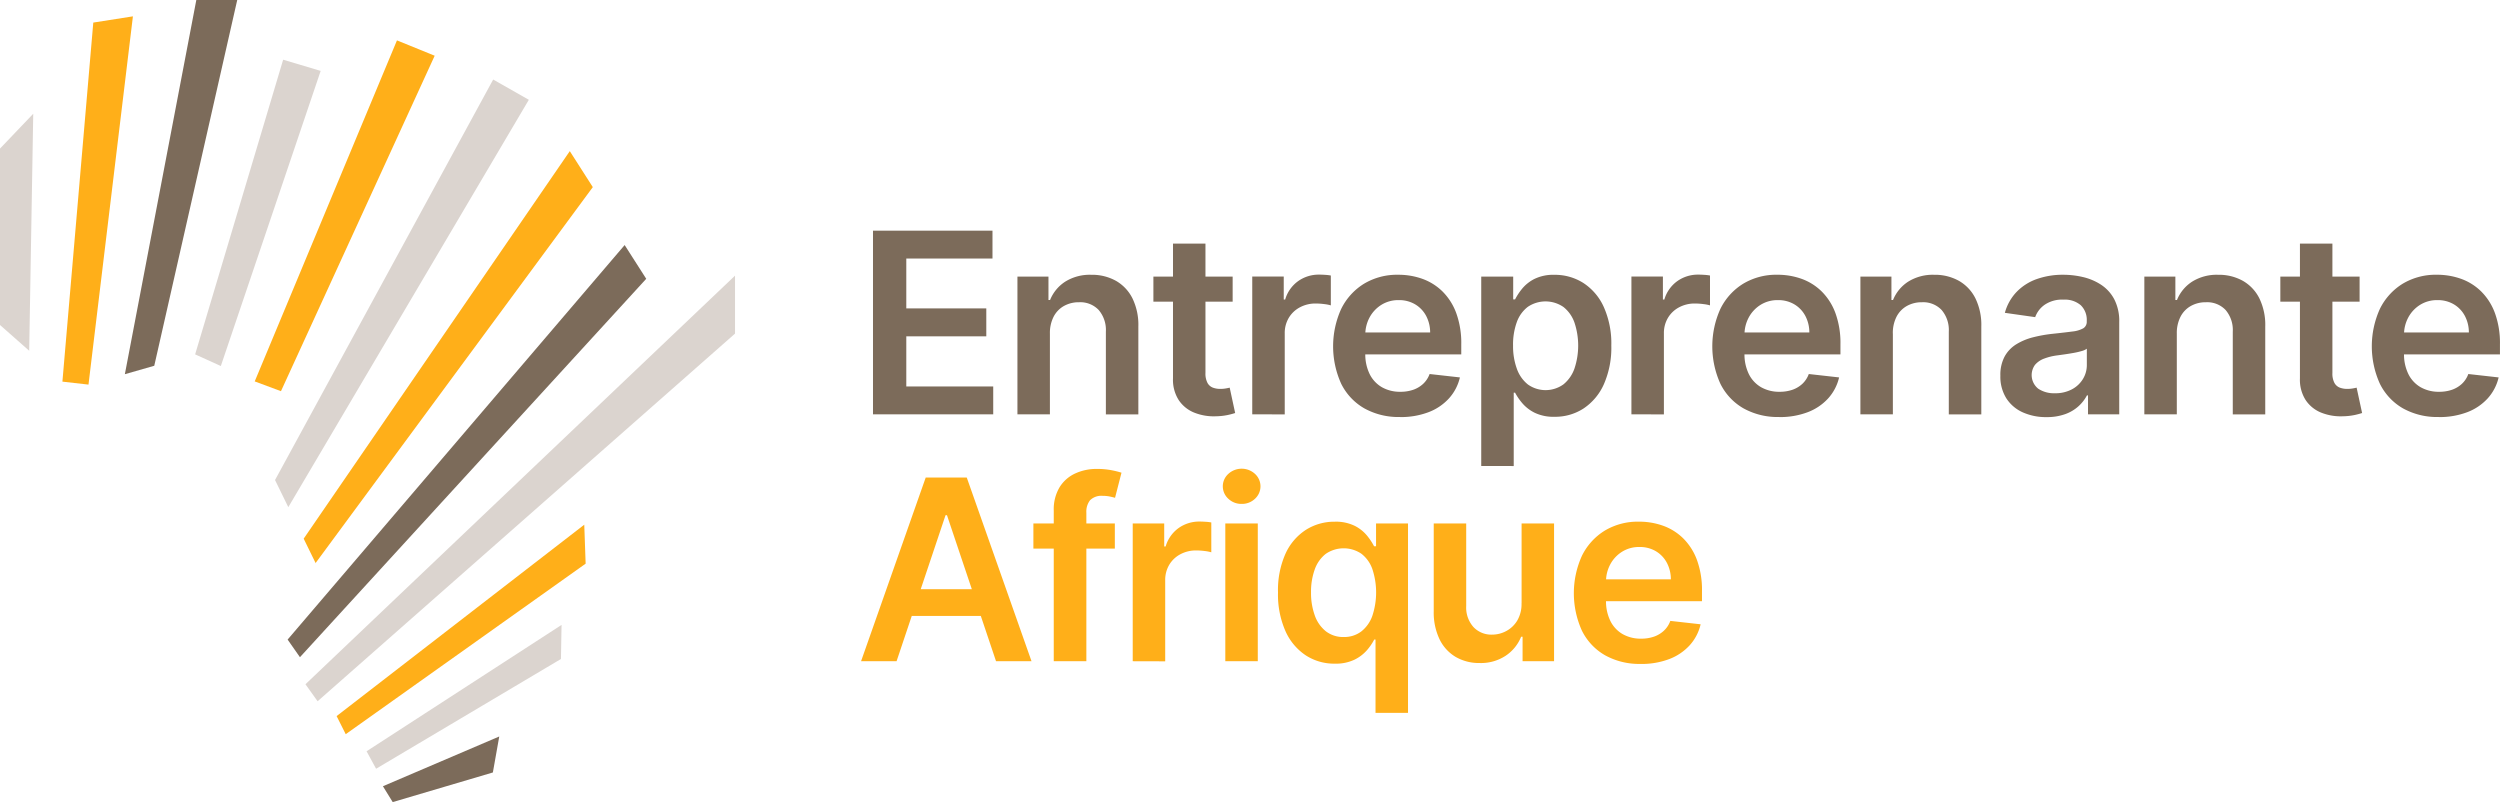 <svg xmlns="http://www.w3.org/2000/svg" width="195.56" height="62.744" viewBox="0 0 195.56 62.744"><g id="Groupe_155" data-name="Groupe 155" transform="translate(-176 -15.285)"><g id="Groupe_152" data-name="Groupe 152" transform="translate(244.289 33.328)"><path id="Trac&#xE9;_34" data-name="Trac&#xE9; 34" d="M133.353,49.6V35.234H142.7v2.182h-6.742v3.9h6.258V43.5h-6.258v3.922h6.8V49.6Z" transform="translate(-133.353 -35.234)" fill="#7c6b5a"></path><path id="Trac&#xE9;_35" data-name="Trac&#xE9; 35" d="M157.957,46.578v6.315h-2.54V42.116h2.427v1.831h.126a3.077,3.077,0,0,1,1.19-1.438,3.624,3.624,0,0,1,2.024-.534,3.843,3.843,0,0,1,1.947.477,3.246,3.246,0,0,1,1.291,1.383,4.751,4.751,0,0,1,.453,2.2v6.862h-2.54V46.424a2.415,2.415,0,0,0-.558-1.691,1.982,1.982,0,0,0-1.54-.61,2.359,2.359,0,0,0-1.182.291,2.033,2.033,0,0,0-.807.838,2.8,2.8,0,0,0-.291,1.326" transform="translate(-144.118 -38.523)" fill="#7c6b5a"></path><path id="Trac&#xE9;_36" data-name="Trac&#xE9; 36" d="M182.391,41.753h-6.2V39.789h6.2Zm-4.666-4.546h2.539V47.324a1.568,1.568,0,0,0,.158.782.813.813,0,0,0,.417.369,1.626,1.626,0,0,0,.576.1,2.535,2.535,0,0,0,.439-.035q.2-.035.305-.063l.428,1.985a5.986,5.986,0,0,1-.579.155,4.889,4.889,0,0,1-.916.1,4.105,4.105,0,0,1-1.719-.291,2.633,2.633,0,0,1-1.211-.992,2.949,2.949,0,0,1-.438-1.684Z" transform="translate(-154.257 -36.197)" fill="#7c6b5a"></path><path id="Trac&#xE9;_37" data-name="Trac&#xE9; 37" d="M191.286,52.878V42.1h2.463v1.8h.112a2.7,2.7,0,0,1,1.014-1.442,2.782,2.782,0,0,1,1.645-.509q.211,0,.474.018a3.472,3.472,0,0,1,.439.052v2.336a2.849,2.849,0,0,0-.509-.1,5.179,5.179,0,0,0-.67-.046,2.571,2.571,0,0,0-1.245.3,2.221,2.221,0,0,0-.867.824,2.312,2.312,0,0,0-.315,1.214v6.335Z" transform="translate(-161.619 -38.51)" fill="#7c6b5a"></path><path id="Trac&#xE9;_38" data-name="Trac&#xE9; 38" d="M208.885,53.1a5.508,5.508,0,0,1-2.8-.677,4.532,4.532,0,0,1-1.807-1.922,7.093,7.093,0,0,1,0-5.859,4.783,4.783,0,0,1,1.779-1.964,5.015,5.015,0,0,1,2.687-.705,5.535,5.535,0,0,1,1.884.319,4.334,4.334,0,0,1,1.572.986,4.636,4.636,0,0,1,1.076,1.694,6.842,6.842,0,0,1,.393,2.445V48.2h-8.834V46.486h6.4a2.762,2.762,0,0,0-.316-1.3,2.311,2.311,0,0,0-.859-.9,2.447,2.447,0,0,0-1.281-.33,2.5,2.5,0,0,0-1.368.375,2.624,2.624,0,0,0-.916.983,2.825,2.825,0,0,0-.333,1.329v1.494a3.5,3.5,0,0,0,.344,1.611,2.427,2.427,0,0,0,.961,1.025,2.856,2.856,0,0,0,1.446.354,3.016,3.016,0,0,0,1-.158,2.2,2.2,0,0,0,.779-.467,1.966,1.966,0,0,0,.5-.765l2.371.266a3.687,3.687,0,0,1-.853,1.638,4.152,4.152,0,0,1-1.6,1.081,6.077,6.077,0,0,1-2.231.383" transform="translate(-167.652 -38.523)" fill="#7c6b5a"></path><path id="Trac&#xE9;_39" data-name="Trac&#xE9; 39" d="M226.266,56.933V42.115h2.5V43.9h.147a4.759,4.759,0,0,1,.554-.839,3.011,3.011,0,0,1,.968-.765,3.352,3.352,0,0,1,1.558-.319,4.142,4.142,0,0,1,2.255.635,4.377,4.377,0,0,1,1.6,1.873,6.991,6.991,0,0,1,.593,3.035,7.07,7.07,0,0,1-.582,3.017,4.433,4.433,0,0,1-1.586,1.894,4.075,4.075,0,0,1-2.273.652,3.4,3.4,0,0,1-1.537-.308,3.059,3.059,0,0,1-.978-.747,4.6,4.6,0,0,1-.572-.832h-.105v5.739Zm2.49-9.43a5.162,5.162,0,0,0,.3,1.831,2.733,2.733,0,0,0,.863,1.224,2.392,2.392,0,0,0,2.782-.014,2.769,2.769,0,0,0,.86-1.242,5.69,5.69,0,0,0,0-3.581,2.679,2.679,0,0,0-.856-1.221,2.47,2.47,0,0,0-2.8-.014,2.607,2.607,0,0,0-.859,1.2,5.144,5.144,0,0,0-.291,1.817" transform="translate(-178.687 -38.523)" fill="#7c6b5a"></path><path id="Trac&#xE9;_40" data-name="Trac&#xE9; 40" d="M249.207,52.878V42.1h2.463v1.8h.112a2.7,2.7,0,0,1,1.014-1.442,2.781,2.781,0,0,1,1.645-.509q.211,0,.474.018a3.473,3.473,0,0,1,.439.052v2.336a2.85,2.85,0,0,0-.509-.1,5.18,5.18,0,0,0-.67-.046,2.571,2.571,0,0,0-1.245.3,2.22,2.22,0,0,0-.867.824,2.311,2.311,0,0,0-.315,1.214v6.335Z" transform="translate(-189.88 -38.51)" fill="#7c6b5a"></path><path id="Trac&#xE9;_41" data-name="Trac&#xE9; 41" d="M266.807,53.1a5.508,5.508,0,0,1-2.8-.677A4.531,4.531,0,0,1,262.2,50.5a7.1,7.1,0,0,1,0-5.859,4.783,4.783,0,0,1,1.779-1.964,5.015,5.015,0,0,1,2.687-.705,5.535,5.535,0,0,1,1.884.319,4.333,4.333,0,0,1,1.572.986,4.635,4.635,0,0,1,1.076,1.694,6.843,6.843,0,0,1,.393,2.445V48.2h-8.833V46.486h6.4a2.762,2.762,0,0,0-.316-1.3,2.311,2.311,0,0,0-.859-.9,2.447,2.447,0,0,0-1.281-.33,2.5,2.5,0,0,0-1.368.375,2.624,2.624,0,0,0-.916.983,2.819,2.819,0,0,0-.333,1.329v1.494a3.5,3.5,0,0,0,.344,1.611,2.427,2.427,0,0,0,.961,1.025,2.856,2.856,0,0,0,1.446.354,3.016,3.016,0,0,0,1-.158,2.2,2.2,0,0,0,.779-.467,1.966,1.966,0,0,0,.5-.765l2.371.266a3.686,3.686,0,0,1-.853,1.638,4.152,4.152,0,0,1-1.6,1.081,6.077,6.077,0,0,1-2.231.383" transform="translate(-195.913 -38.523)" fill="#7c6b5a"></path><path id="Trac&#xE9;_42" data-name="Trac&#xE9; 42" d="M286.725,46.578v6.315h-2.54V42.116h2.427v1.831h.126a3.077,3.077,0,0,1,1.19-1.438,3.624,3.624,0,0,1,2.024-.534,3.843,3.843,0,0,1,1.947.477,3.247,3.247,0,0,1,1.291,1.383,4.751,4.751,0,0,1,.453,2.2v6.862H291.1V46.424a2.415,2.415,0,0,0-.558-1.691,1.982,1.982,0,0,0-1.54-.61,2.359,2.359,0,0,0-1.182.291,2.033,2.033,0,0,0-.807.838,2.8,2.8,0,0,0-.291,1.326" transform="translate(-206.946 -38.523)" fill="#7c6b5a"></path><path id="Trac&#xE9;_43" data-name="Trac&#xE9; 43" d="M309.171,53.109a4.438,4.438,0,0,1-1.841-.368,2.962,2.962,0,0,1-1.291-1.091,3.181,3.181,0,0,1-.474-1.782,3.04,3.04,0,0,1,.337-1.508,2.6,2.6,0,0,1,.919-.955,4.7,4.7,0,0,1,1.316-.544,10.844,10.844,0,0,1,1.519-.27q.947-.1,1.537-.179a2.226,2.226,0,0,0,.859-.252.591.591,0,0,0,.27-.537v-.042a1.589,1.589,0,0,0-.47-1.227,1.921,1.921,0,0,0-1.354-.435,2.411,2.411,0,0,0-1.477.407,2.01,2.01,0,0,0-.733.962l-2.371-.337a3.8,3.8,0,0,1,.926-1.645,4.076,4.076,0,0,1,1.579-1,6.079,6.079,0,0,1,2.063-.333,6.728,6.728,0,0,1,1.55.182,4.406,4.406,0,0,1,1.41.6,3.085,3.085,0,0,1,1.028,1.133,3.706,3.706,0,0,1,.39,1.79v7.212H312.42v-1.48h-.084a3.062,3.062,0,0,1-.649.838,3.107,3.107,0,0,1-1.045.625,4.2,4.2,0,0,1-1.47.235m.66-1.866a2.738,2.738,0,0,0,1.326-.305,2.23,2.23,0,0,0,.866-.81,2.088,2.088,0,0,0,.305-1.1v-1.27a1.19,1.19,0,0,1-.4.182,5.91,5.91,0,0,1-.635.147c-.234.042-.465.079-.695.112l-.6.084a4.458,4.458,0,0,0-1.017.252,1.711,1.711,0,0,0-.709.488,1.361,1.361,0,0,0,.253,1.863,2.225,2.225,0,0,0,1.3.357" transform="translate(-217.377 -38.523)" fill="#7c6b5a"></path><path id="Trac&#xE9;_44" data-name="Trac&#xE9; 44" d="M330.1,46.578v6.315h-2.54V42.116h2.427v1.831h.126a3.076,3.076,0,0,1,1.19-1.438,3.624,3.624,0,0,1,2.024-.534,3.843,3.843,0,0,1,1.947.477,3.247,3.247,0,0,1,1.291,1.383,4.752,4.752,0,0,1,.453,2.2v6.862h-2.54V46.424a2.415,2.415,0,0,0-.558-1.691,1.982,1.982,0,0,0-1.54-.61,2.359,2.359,0,0,0-1.182.291,2.033,2.033,0,0,0-.807.838,2.8,2.8,0,0,0-.291,1.326" transform="translate(-228.11 -38.523)" fill="#7c6b5a"></path><path id="Trac&#xE9;_45" data-name="Trac&#xE9; 45" d="M354.536,41.753h-6.2V39.789h6.2Zm-4.666-4.546h2.539V47.324a1.568,1.568,0,0,0,.158.782.814.814,0,0,0,.417.369,1.626,1.626,0,0,0,.576.1,2.536,2.536,0,0,0,.439-.035q.2-.035.305-.063l.428,1.985a5.984,5.984,0,0,1-.579.155,4.888,4.888,0,0,1-.916.1,4.105,4.105,0,0,1-1.719-.291,2.633,2.633,0,0,1-1.211-.992,2.949,2.949,0,0,1-.438-1.684Z" transform="translate(-238.248 -36.197)" fill="#7c6b5a"></path><path id="Trac&#xE9;_46" data-name="Trac&#xE9; 46" d="M367.543,53.1a5.508,5.508,0,0,1-2.8-.677A4.532,4.532,0,0,1,362.94,50.5a7.1,7.1,0,0,1,0-5.859,4.784,4.784,0,0,1,1.779-1.964,5.015,5.015,0,0,1,2.687-.705,5.535,5.535,0,0,1,1.884.319,4.333,4.333,0,0,1,1.572.986,4.636,4.636,0,0,1,1.076,1.694,6.842,6.842,0,0,1,.393,2.445V48.2H363.5V46.486h6.4a2.762,2.762,0,0,0-.316-1.3,2.31,2.31,0,0,0-.859-.9,2.447,2.447,0,0,0-1.281-.33,2.5,2.5,0,0,0-1.368.375,2.624,2.624,0,0,0-.916.983,2.818,2.818,0,0,0-.333,1.329v1.494a3.5,3.5,0,0,0,.344,1.611,2.427,2.427,0,0,0,.961,1.025,2.856,2.856,0,0,0,1.446.354,3.017,3.017,0,0,0,1-.158,2.2,2.2,0,0,0,.779-.467,1.966,1.966,0,0,0,.5-.765l2.371.266a3.686,3.686,0,0,1-.853,1.638,4.152,4.152,0,0,1-1.6,1.081,6.077,6.077,0,0,1-2.231.383" transform="translate(-245.064 -38.523)" fill="#7c6b5a"></path></g><g id="Groupe_153" data-name="Groupe 153" transform="translate(243.355 51.945)"><path id="Trac&#xE9;_47" data-name="Trac&#xE9; 47" d="M134.309,87.317h-2.778l5.058-14.369H139.8l5.066,14.369H142.09l-3.838-11.422h-.112Zm.092-5.633h7.577v2.09H134.4Z" transform="translate(-131.531 -72.253)" fill="#ffaf19"></path><path id="Trac&#xE9;_48" data-name="Trac&#xE9; 48" d="M164.228,77.863h-6.371V75.9h6.371Zm-4.778,8.812V74.881a3.357,3.357,0,0,1,.452-1.81,2.812,2.812,0,0,1,1.218-1.08,3.95,3.95,0,0,1,1.7-.358,5.852,5.852,0,0,1,1.171.105,6.742,6.742,0,0,1,.758.189l-.505,1.965q-.161-.049-.407-.1a2.593,2.593,0,0,0-.546-.053,1.257,1.257,0,0,0-1,.341,1.453,1.453,0,0,0-.291.972V86.675Z" transform="translate(-144.376 -71.611)" fill="#ffaf19"></path><path id="Trac&#xE9;_49" data-name="Trac&#xE9; 49" d="M173.03,90.592V79.816h2.463v1.8h.112a2.7,2.7,0,0,1,1.014-1.442,2.781,2.781,0,0,1,1.645-.508q.211,0,.474.018a3.472,3.472,0,0,1,.439.052v2.336a2.847,2.847,0,0,0-.509-.1,5.178,5.178,0,0,0-.67-.046,2.571,2.571,0,0,0-1.245.3,2.22,2.22,0,0,0-.867.824,2.312,2.312,0,0,0-.315,1.214v6.335Z" transform="translate(-151.779 -75.528)" fill="#ffaf19"></path><path id="Trac&#xE9;_50" data-name="Trac&#xE9; 50" d="M188.266,74.348a1.472,1.472,0,0,1-1.039-.4,1.31,1.31,0,0,1,0-1.95,1.542,1.542,0,0,1,2.08,0,1.317,1.317,0,0,1,0,1.95,1.468,1.468,0,0,1-1.042.4m-1.277,1.53h2.54V86.655h-2.54Z" transform="translate(-158.494 -71.591)" fill="#ffaf19"></path><path id="Trac&#xE9;_51" data-name="Trac&#xE9; 51" d="M202.845,94.647V88.908h-.1a4.282,4.282,0,0,1-.568.832,3.1,3.1,0,0,1-.983.747,3.388,3.388,0,0,1-1.536.309,4.079,4.079,0,0,1-2.273-.652,4.434,4.434,0,0,1-1.585-1.894,7.073,7.073,0,0,1-.583-3.017A6.988,6.988,0,0,1,195.8,82.2a4.364,4.364,0,0,1,1.6-1.873,4.144,4.144,0,0,1,2.252-.635,3.344,3.344,0,0,1,1.557.319,3.006,3.006,0,0,1,.968.765,4.819,4.819,0,0,1,.555.838h.154V79.829h2.5V94.647Zm-2.484-5.936a2.189,2.189,0,0,0,1.375-.438,2.7,2.7,0,0,0,.863-1.225,5.831,5.831,0,0,0,0-3.648,2.619,2.619,0,0,0-.856-1.2,2.473,2.473,0,0,0-2.8.014,2.675,2.675,0,0,0-.856,1.221,5.115,5.115,0,0,0-.287,1.782,5.168,5.168,0,0,0,.291,1.8,2.75,2.75,0,0,0,.863,1.242,2.2,2.2,0,0,0,1.407.453" transform="translate(-162.601 -75.542)" fill="#ffaf19"></path><path id="Trac&#xE9;_52" data-name="Trac&#xE9; 52" d="M225.886,86.207V79.963h2.54V90.739h-2.463V88.824h-.113a3.24,3.24,0,0,1-1.2,1.48,3.5,3.5,0,0,1-2.045.576,3.637,3.637,0,0,1-1.87-.474,3.239,3.239,0,0,1-1.266-1.383,4.863,4.863,0,0,1-.456-2.2V79.963h2.54v6.469a2.292,2.292,0,0,0,.561,1.627,1.917,1.917,0,0,0,1.473.6,2.323,2.323,0,0,0,1.087-.274,2.227,2.227,0,0,0,.867-.817,2.536,2.536,0,0,0,.34-1.365" transform="translate(-174.216 -75.676)" fill="#ffaf19"></path><path id="Trac&#xE9;_53" data-name="Trac&#xE9; 53" d="M245.659,90.816a5.508,5.508,0,0,1-2.8-.677,4.532,4.532,0,0,1-1.807-1.922,7.1,7.1,0,0,1,0-5.859,4.784,4.784,0,0,1,1.779-1.964,5.015,5.015,0,0,1,2.687-.705,5.535,5.535,0,0,1,1.884.319,4.333,4.333,0,0,1,1.572.986,4.635,4.635,0,0,1,1.076,1.694,6.843,6.843,0,0,1,.393,2.445v.778h-8.834V84.2h6.4a2.762,2.762,0,0,0-.316-1.3,2.311,2.311,0,0,0-.859-.9,2.447,2.447,0,0,0-1.281-.33,2.5,2.5,0,0,0-1.368.375,2.624,2.624,0,0,0-.916.983,2.819,2.819,0,0,0-.333,1.329v1.494a3.5,3.5,0,0,0,.344,1.611,2.427,2.427,0,0,0,.961,1.025,2.856,2.856,0,0,0,1.446.354,3.017,3.017,0,0,0,1-.158,2.2,2.2,0,0,0,.779-.467,1.966,1.966,0,0,0,.5-.765l2.371.266a3.686,3.686,0,0,1-.853,1.638,4.152,4.152,0,0,1-1.6,1.081,6.077,6.077,0,0,1-2.231.383" transform="translate(-184.662 -75.542)" fill="#ffaf19"></path></g><path id="Trac&#xE9;_54" data-name="Trac&#xE9; 54" d="M59.261,117.635l7.835-2.317.5-2.815-9.1,3.891Z" transform="translate(147.458 -39.607)" fill="#7c6b5a"></path><path id="Trac&#xE9;_55" data-name="Trac&#xE9; 55" d="M55.995,105.342l.744,1.367L71.2,98.123l.047-2.666Z" transform="translate(148.68 -31.29)" fill="#dbd4cf"></path><path id="Trac&#xE9;_56" data-name="Trac&#xE9; 56" d="M47.61,75.4,80.262,46.642V42.108L46.66,74.07Z" transform="translate(153.234 -5.26)" fill="#dbd4cf"></path><path id="Trac&#xE9;_58" data-name="Trac&#xE9; 58" d="M43.05,45.6,61.865,13.734l-2.789-1.585L42.012,43.477Z" transform="translate(155.502 9.357)" fill="#dbd4cf"></path><path id="Trac&#xE9;_59" data-name="Trac&#xE9; 59" d="M31.817,33.086,39.627,10l-2.935-.875L29.807,32.174Z" transform="translate(161.457 10.831)" fill="#dbd4cf"></path><path id="Trac&#xE9;_61" data-name="Trac&#xE9; 61" d="M24.662,0l-5.59,29.271,2.3-.659L27.862,0Z" transform="translate(166.695 15.285)" fill="#7c6b5a"></path><path id="Trac&#xE9;_62" data-name="Trac&#xE9; 62" d="M0,20.1V33.9l2.284,2.016L2.6,17.376Z" transform="translate(176 6.807)" fill="#dbd4cf"></path><path id="Trac&#xE9;_64" data-name="Trac&#xE9; 64" d="M43.936,68.295l.964,1.379,27.088-29.6L70.3,37.434Z" transform="translate(154.563 -2.98)" fill="#7c6b5a"></path><g id="Groupe_154" data-name="Groupe 154" transform="translate(180.882 16.565)"><path id="Trac&#xE9;_57" data-name="Trac&#xE9; 57" d="M51.421,95.124l.712,1.416L70.9,83.2l-.108-3.047Z" transform="translate(-29.971 -40.389)" fill="#ffaf19"></path><path id="Trac&#xE9;_60" data-name="Trac&#xE9; 60" d="M9.534,31.074l2.04.232L15.049,2.5l-3.1.487Z" transform="translate(-9.534 -2.501)" fill="#ffaf19"></path><path id="Trac&#xE9;_63" data-name="Trac&#xE9; 63" d="M46.39,53.4l.925,1.891-.014.043L69.007,25.9l-1.8-2.815Z" transform="translate(-27.517 -12.543)" fill="#ffaf19"></path><path id="Trac&#xE9;_65" data-name="Trac&#xE9; 65" d="M38.91,32.846l2.053.765L52.988,7.37l-2.951-1.2Z" transform="translate(-23.867 -4.291)" fill="#ffaf19"></path></g></g></svg>